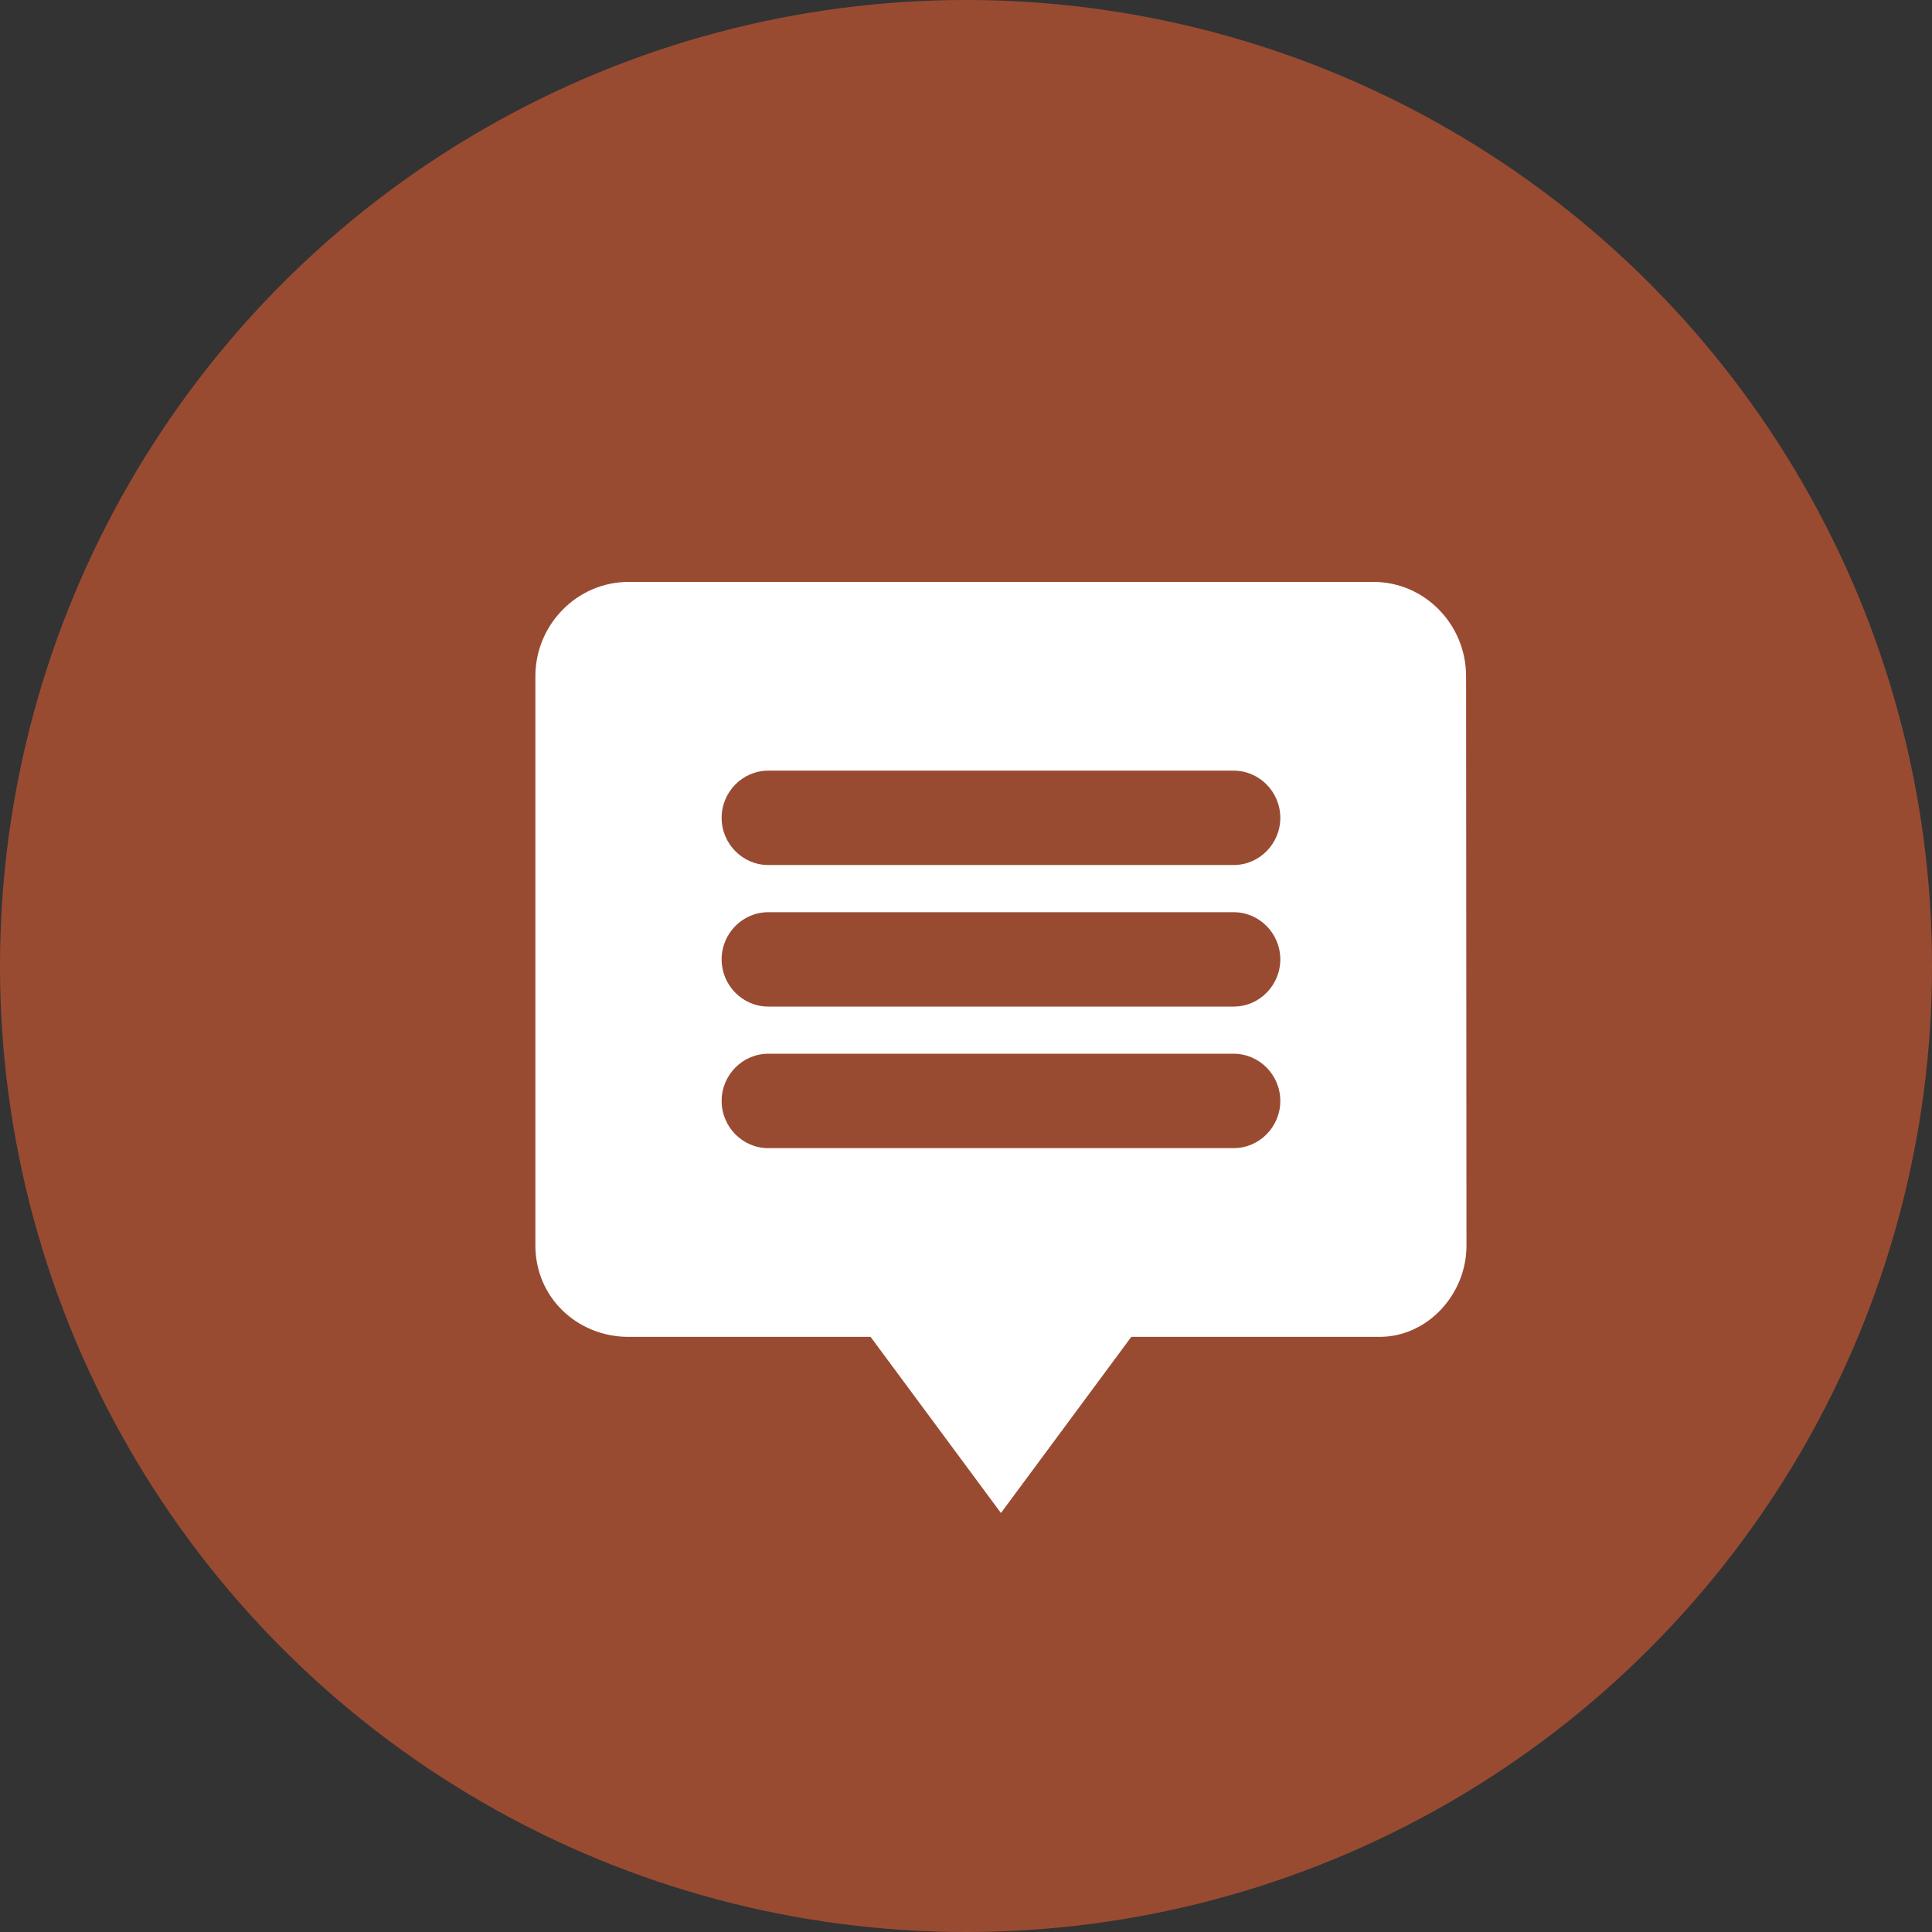 <?xml version="1.0" encoding="UTF-8"?> <svg xmlns="http://www.w3.org/2000/svg" width="70" height="70" viewBox="0 0 70 70" fill="none"><rect x="0" y="0" width="70" height="70" fill="#333333" stroke="none"/><circle cx="35" cy="35" r="35" fill="#FF6433" fill-opacity="0.5"></circle><path fill-rule="evenodd" clip-rule="evenodd" d="M49.762 21.084C51.617 21.084 53.119 22.623 53.119 24.503L53.133 45.13C53.135 46.894 51.724 48.437 49.985 48.437H22.772C20.917 48.437 19.398 47.011 19.398 45.13V24.503C19.398 22.623 20.917 21.084 22.772 21.084H49.762ZM27.833 41.599H44.701C45.629 41.599 46.388 40.829 46.388 39.889C46.388 38.949 45.629 38.179 44.701 38.179H27.833C26.905 38.179 26.146 38.949 26.146 39.889C26.146 40.829 26.905 41.599 27.833 41.599ZM27.833 36.47H44.701C45.629 36.47 46.388 35.701 46.388 34.76C46.388 33.82 45.629 33.051 44.701 33.051H27.833C26.905 33.051 26.146 33.82 26.146 34.76C26.146 35.701 26.905 36.47 27.833 36.47ZM27.833 31.341H44.701C45.629 31.341 46.388 30.572 46.388 29.632C46.388 28.692 45.629 27.922 44.701 27.922H27.833C26.905 27.922 26.146 28.692 26.146 29.632C26.146 30.572 26.905 31.341 27.833 31.341ZM31.543 48.437L36.266 54.819L40.989 48.437H31.543Z" fill="white"></path></svg> 